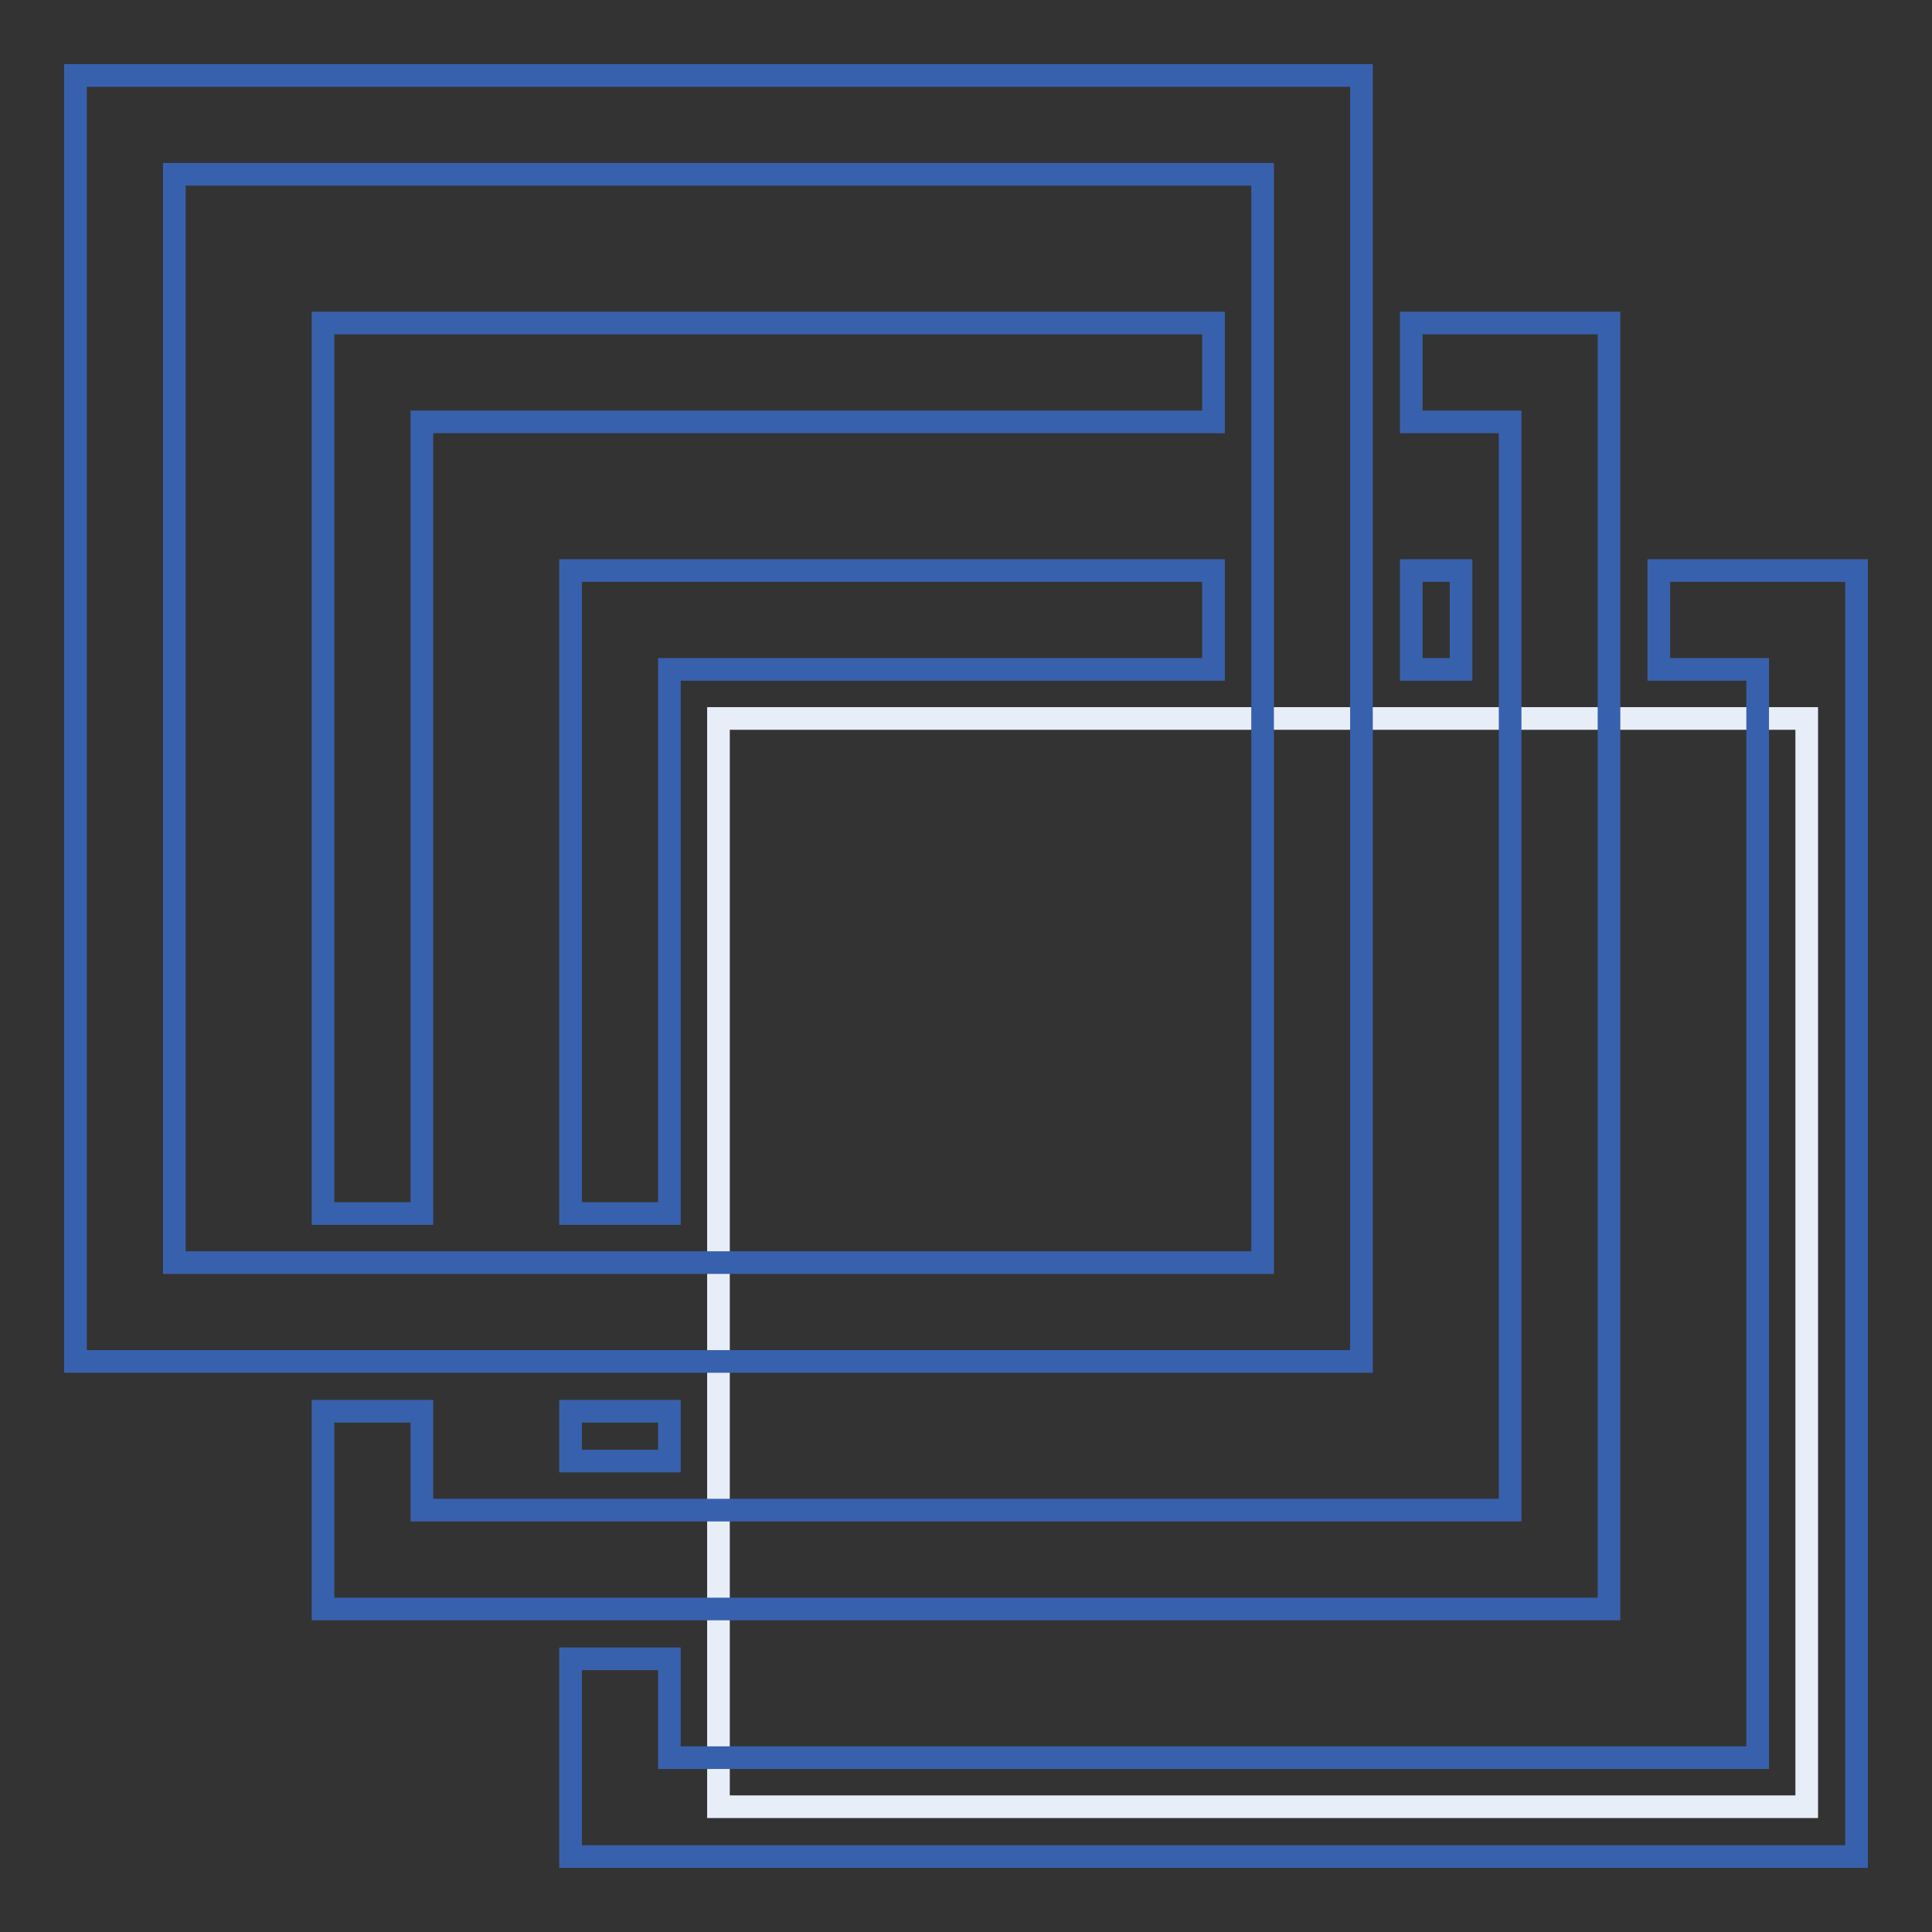 <?xml version="1.0" encoding="utf-8"?>
<!-- Svg Vector Icons : http://www.onlinewebfonts.com/icon -->
<!DOCTYPE svg PUBLIC "-//W3C//DTD SVG 1.1//EN" "http://www.w3.org/Graphics/SVG/1.1/DTD/svg11.dtd">
<svg version="1.1" xmlns="http://www.w3.org/2000/svg" xmlns:xlink="http://www.w3.org/1999/xlink" x="0px" y="0px" viewBox="0 0 256 256" enable-background="new 0 0 256 256" xml:space="preserve">
<rect x="0" y="0" width="256" height="256" fill="#333333" stroke="none"/>
<g> <path stroke-width="3" fill-opacity="0" stroke="#e8eef8"  d="M95.2,95.2h144.2v144.2H95.2V95.2z"/> <path stroke-width="3" fill-opacity="0" stroke="#3861ad"  d="M160.8,55.9V42.8h-118v118h13.1V55.9H160.8z M187,75.6h6.6v13.1H187V75.6z M75.6,187h13.1v6.6H75.6V187z  M219.8,75.6v13.1h13.1v144.2H88.7v-13.1H75.6V246H246V75.6H219.8z"/> <path stroke-width="3" fill-opacity="0" stroke="#3861ad"  d="M88.7,88.7h72.1V75.6H75.6v85.2h13.1V88.7z"/> <path stroke-width="3" fill-opacity="0" stroke="#3861ad"  d="M10,10v170.4h170.4V10H10z M167.3,55.9v111.4H23.1V23.1h144.2V55.9z"/> <path stroke-width="3" fill-opacity="0" stroke="#3861ad"  d="M187,42.8v13.1h13.1v144.2H55.9V187H42.8v26.2h170.4V42.8H187z"/></g>
</svg>